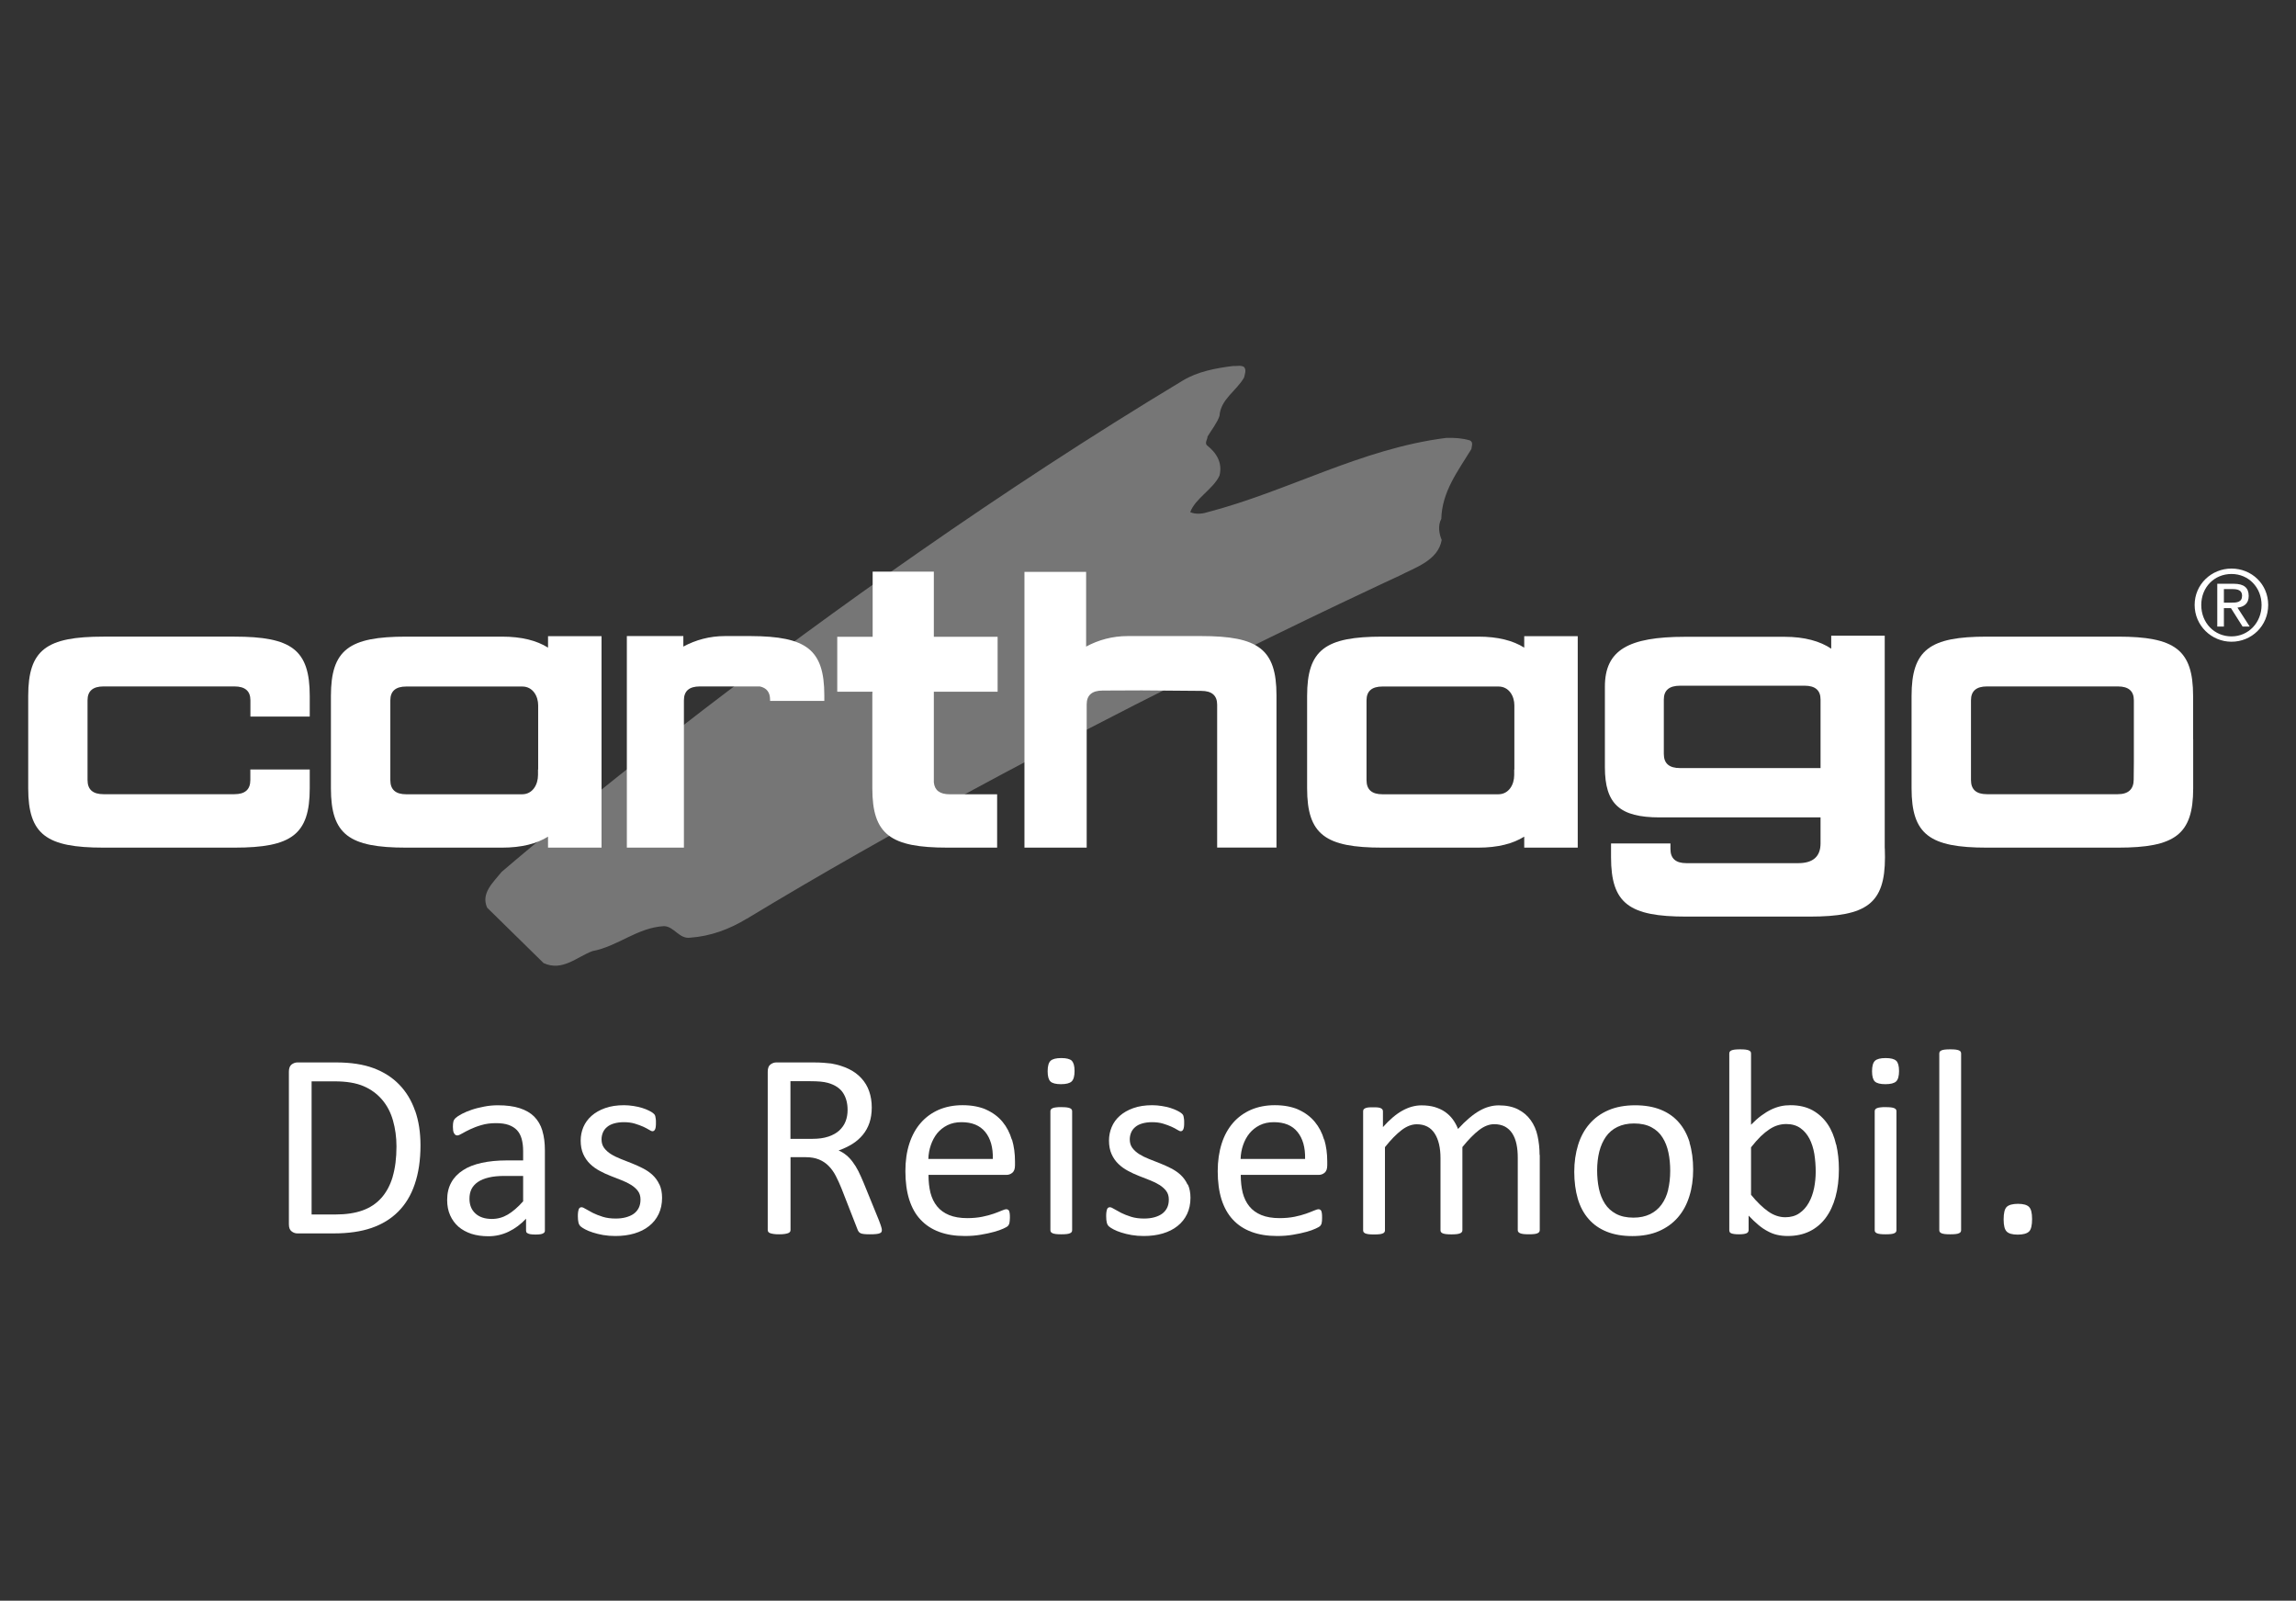 <svg viewBox="0 0 284.05 198" xmlns="http://www.w3.org/2000/svg"><rect x="0" y="0" width="284.05" height="198" fill="#333333" stroke="none"/><g fill="#fff"><path d="m92.35 113.66c-2.11 1.28-4.43 2.15-6.98 2.33-1.34.18-1.97-1.39-3.22-1.43-3.31.18-5.73 2.51-8.86 3.09-1.93.72-3.72 2.55-6.04 1.48l-6.98-6.85c-.81-1.79.76-3.13 1.79-4.43 0 0 38.44-33.2 84.29-60.79 1.83-1.1 4.03-1.52 6.22-1.79.45.04.98-.13 1.34.13.32.36.09.9 0 1.3-.94 1.66-2.91 2.69-3.04 4.75-.31.89-.94 1.66-1.48 2.55 0 .36-.36.72-.09 1.07 1.21.94 1.97 2.19 1.57 3.76-.76 1.66-3 2.82-3.62 4.52.58.27 1.43.23 2.01.04 10.07-2.6 19.07-7.88 29.64-9.22 1.07-.04 2.06.04 2.95.31.45.22.22.72.18 1.07-1.66 2.73-3.63 5.24-3.72 8.64-.45.81-.27 1.84.05 2.6-.45 2.55-3.27 3.4-5.24 4.43 0 0-44.13 20.25-80.75 42.44" opacity=".33"/><path d="m103.58 85.56v-6.79h4.38v-8.06h7.57v8.06h7.89v6.79h-7.89v11.22c.1.99.75 1.47 1.96 1.47h5.87v6.6h-6.13c-7.05 0-9.31-1.6-9.31-7.34v-11.42c0-.19 0-.36.02-.53z"/><path d="m77.55 78.68h6.99v1.3c1.52-.82 3.25-1.3 5.15-1.3h3.18c6.89.03 9.11 1.65 9.11 7.34v.68h-6.71v-.15c0-.92-.43-1.46-1.27-1.64h-7.42c-1.32 0-1.97.57-1.97 1.71v18.23h-7.06v-26.16z"/><path d="m67.8 78.68v1.43c-1.4-.88-3.26-1.36-5.7-1.36h-11.85c-7.05 0-9.31 1.6-9.31 7.34v11.42c0 5.74 2.26 7.34 9.31 7.34h11.86c2.43 0 4.3-.49 5.69-1.36v1.36h6.62v-26.16h-6.62zm-1.23 16.5h-.01v.69c0 1.18-.66 2.38-1.97 2.38h-14.33c-1.31 0-1.97-.57-1.97-1.75v-9.87c0-1.14.66-1.71 1.97-1.71h14.35c1.31 0 1.97 1.19 1.97 2.33v7.94z"/><path d="m30.98 88.64v-2.02c0-1.14-.66-1.71-1.97-1.71h-16.21c-1.31 0-1.97.57-1.97 1.71v9.87c0 1.18.66 1.75 1.97 1.75h16.2c1.31 0 1.97-.57 1.97-1.75v-1.31h7.35v2.33c0 5.74-2.26 7.34-9.31 7.34h-16.21c-7.05 0-9.31-1.6-9.31-7.34v-11.42c0-5.74 2.26-7.34 9.31-7.34h16.21c7.05 0 9.31 1.6 9.31 7.34v2.55z"/><path d="m134.44 87.14v17.71h-7.7v-34.11h7.63v9.24c1.52-.82 3.25-1.3 5.15-1.3h9.09c7.05 0 9.31 1.6 9.31 7.33v18.83h-7.34v-17.67c0-1.14-.66-1.71-1.97-1.71l-7.35-.06-4.85.02c-1.31 0-1.97.57-1.97 1.71"/><path d="m233.17 104.93v-26.3h-6.62v1.61c-1.38-.93-3.3-1.47-5.78-1.47h-12.29c-7.05 0-9.93 1.65-9.93 6.17v9.96c0 4.55 1.83 6.21 6.78 6.21h19.9v3.21c0 1.62-.92 2.45-2.76 2.45h-13.84c-1.31 0-1.97-.57-1.97-1.75v-.69h-7.35v1.71c0 5.74 2.26 7.34 9.31 7.34h15.27c7.05 0 9.31-1.6 9.31-7.34l-.02-1.1zm-7.94-9.92h-17.37c-1.36 0-2.02-.57-2.02-1.75v-6.73c0-1.14.66-1.71 2.02-1.71h15.4c1.31 0 1.97.57 1.97 1.71z"/><path d="m271.32 91.44v-.93s0-4.42 0-4.42c0-5.74-2.26-7.34-9.31-7.34h-16.21c-7.05 0-9.31 1.6-9.31 7.34v11.42c0 5.74 2.26 7.34 9.31 7.34h16.22c7.05 0 9.31-1.6 9.31-7.34v-6.07zm-7.35 4.99c0 1.18-.65 1.81-1.96 1.81h-16.2c-1.31 0-1.97-.57-1.97-1.75v-9.87c0-1.14.66-1.71 1.97-1.71h16.21c1.31 0 1.97.57 1.97 1.71v7.7s-.02 2.11-.02 2.11z"/><path d="m188.57 78.68v1.43c-1.4-.88-3.26-1.36-5.7-1.36h-11.85c-7.05 0-9.31 1.6-9.31 7.34v11.42c0 5.74 2.26 7.34 9.31 7.34h11.86c2.43 0 4.3-.49 5.69-1.36v1.36h6.62v-26.16h-6.62zm-1.23 16.5h-.01v.69c0 1.18-.66 2.38-1.97 2.38h-14.33c-1.31 0-1.97-.57-1.97-1.75v-9.87c0-1.14.66-1.71 1.97-1.71h14.35c1.31 0 1.97 1.19 1.97 2.33v7.94z"/><path d="m276.07 70.33c-2.48 0-4.56 1.95-4.56 4.5s2.08 4.55 4.56 4.55 4.54-1.95 4.54-4.55-2.07-4.5-4.54-4.5zm0 8.39c-2.12 0-3.74-1.67-3.74-3.88s1.62-3.84 3.74-3.84 3.72 1.67 3.72 3.84-1.62 3.88-3.72 3.88z"/><path d="m276.81 75.16c.79-.09 1.39-.48 1.39-1.44 0-1.02-.59-1.51-1.85-1.51h-2.04v5.29h.82v-2.28h.87l1.44 2.28h.88zm-.82-.61h-.86v-1.68h1.09c.56 0 1.16.11 1.16.81 0 .83-.66.87-1.39.87z"/><path d="m51.35 137.4c-.44-1.27-1.09-2.34-1.95-3.23s-1.92-1.57-3.18-2.04-2.81-.71-4.64-.71h-4.79c-.25 0-.49.09-.71.25-.22.17-.34.47-.34.89v18.87c0 .43.11.72.34.89.22.17.46.25.71.25h4.48c1.81 0 3.37-.22 4.68-.67s2.41-1.12 3.31-2.02 1.59-2.03 2.05-3.4c.47-1.37.71-2.97.71-4.8 0-1.59-.22-3.02-.66-4.28zm-2.76 8.14c-.31 1.05-.78 1.93-1.4 2.63s-1.4 1.22-2.32 1.55c-.93.34-2.07.51-3.42.51h-2.9v-16.47h2.86c1.46 0 2.65.2 3.58.6s1.69.97 2.3 1.69 1.05 1.57 1.33 2.56.43 2.05.43 3.2c0 1.44-.16 2.69-.47 3.74z"/><path d="m67.1 139.86c-.21-.69-.54-1.26-1-1.73-.46-.46-1.06-.81-1.8-1.05s-1.64-.36-2.7-.36c-.57 0-1.13.05-1.69.16s-1.07.23-1.54.39-.88.33-1.24.52-.61.36-.76.5-.24.29-.28.45-.06.37-.06.65c0 .16.01.31.03.45s.06.25.11.34.11.15.17.2c.07.04.14.07.23.07.13 0 .33-.08.6-.24s.6-.33 1-.52.86-.37 1.39-.52c.53-.16 1.13-.24 1.79-.24.62 0 1.15.07 1.57.22.43.15.77.37 1.04.65.27.29.46.65.58 1.09s.18.94.18 1.5v1.15h-2.03c-1.14 0-2.17.1-3.09.3s-1.69.5-2.32.91-1.12.91-1.45 1.52c-.34.61-.51 1.33-.51 2.16 0 .71.12 1.34.37 1.9s.59 1.02 1.03 1.41c.44.38.98.67 1.6.88.63.2 1.33.3 2.1.3.88 0 1.72-.19 2.51-.57s1.51-.92 2.15-1.6v1.47c0 .13.04.23.12.29s.2.11.37.15c.17.03.39.05.68.05s.52-.02.67-.05.27-.08.36-.15.13-.16.13-.29v-9.93c0-.92-.1-1.72-.31-2.4zm-2.37 8.73c-.66.74-1.3 1.29-1.91 1.65s-1.26.54-1.97.54c-.87 0-1.55-.23-2.04-.68s-.73-1.06-.73-1.82c0-.45.08-.84.25-1.19.17-.34.44-.64.79-.88s.81-.43 1.36-.56 1.19-.19 1.93-.19h2.31v3.12z"/><path d="m81.58 146.53c-.21-.46-.49-.85-.84-1.18s-.75-.6-1.2-.83-.91-.44-1.37-.62-.92-.37-1.37-.54c-.45-.18-.85-.37-1.2-.59s-.63-.47-.85-.76-.33-.65-.33-1.07c0-.3.06-.59.17-.85s.28-.49.51-.68c.22-.19.51-.34.86-.44s.75-.16 1.21-.16c.51 0 .97.06 1.37.18s.74.25 1.04.38c.29.14.53.26.72.38.18.12.33.18.43.18.06 0 .12-.02.18-.06.05-.04.1-.1.14-.19s.07-.2.08-.34c.02-.14.02-.3.02-.48 0-.17 0-.32-.02-.44-.01-.12-.03-.22-.05-.3s-.04-.16-.08-.22-.12-.14-.23-.23-.28-.19-.51-.3c-.22-.11-.49-.22-.81-.32s-.67-.18-1.06-.24-.79-.1-1.18-.1c-.89 0-1.68.12-2.35.36s-1.23.56-1.68.96-.78.86-1.01 1.39c-.22.53-.33 1.08-.33 1.66 0 .65.11 1.21.32 1.68s.49.87.84 1.21.74.62 1.19.86c.44.24.89.45 1.36.63.46.19.91.36 1.35.53s.83.36 1.18.58.63.47.84.75.32.63.32 1.05-.07.75-.22 1.05c-.15.29-.36.54-.63.73s-.6.33-.97.43-.78.15-1.24.15c-.61 0-1.15-.07-1.62-.22s-.88-.31-1.22-.48c-.34-.18-.63-.34-.87-.48-.23-.15-.41-.22-.53-.22-.08 0-.14.02-.2.06s-.11.1-.14.19-.06.2-.08.34-.03.32-.03.52c0 .34.03.6.08.8s.14.35.26.46.31.23.57.37.58.27.96.39.8.23 1.27.31c.48.08.97.12 1.5.12.85 0 1.63-.1 2.34-.31s1.32-.51 1.83-.92c.51-.4.91-.9 1.19-1.49s.42-1.26.42-2.01c0-.63-.11-1.18-.32-1.64"/><path d="m109.03 151.79c-.04-.16-.14-.43-.29-.83l-1.9-4.66c-.22-.53-.44-1.01-.65-1.44-.22-.43-.45-.8-.7-1.13-.24-.33-.51-.61-.79-.84s-.6-.43-.95-.58c.62-.22 1.19-.49 1.69-.8s.93-.69 1.29-1.12.64-.93.83-1.49.29-1.2.29-1.91-.11-1.4-.32-2c-.21-.61-.53-1.14-.96-1.61s-.95-.86-1.58-1.16-1.35-.53-2.17-.67c-.28-.03-.6-.06-.96-.09-.35-.03-.8-.04-1.33-.04h-4.5c-.25 0-.49.09-.71.25s-.34.47-.34.89v19.59c0 .09.02.16.07.23.04.06.12.12.23.16s.25.07.43.1.41.04.68.04.5-.01.68-.04.32-.06.43-.1c.1-.04.18-.09.23-.16s.07-.14.07-.23v-9.01h1.88c.64 0 1.19.1 1.65.29s.86.46 1.19.8c.34.34.63.75.88 1.23s.48.99.71 1.56l1.95 4.99c.04.13.1.24.16.33s.14.16.25.21.25.08.43.1.41.03.7.03c.33 0 .59-.01.78-.03.2-.02.35-.05.46-.1.11-.04.18-.1.21-.16.03-.07.05-.14.05-.23s-.02-.21-.07-.37zm-6.57-11.19c-.54.18-1.18.27-1.92.27h-2.75v-7.13h2.37c.56 0 1.01.02 1.35.05s.65.09.92.16c.87.25 1.49.66 1.87 1.24.37.57.56 1.27.56 2.1 0 .51-.08.99-.25 1.42-.17.44-.44.81-.79 1.14-.36.32-.81.57-1.35.75z"/><path d="m125.18 140.98c-.25-.85-.63-1.58-1.15-2.21s-1.19-1.13-2-1.5-1.8-.56-2.95-.56c-1.08 0-2.06.19-2.93.56-.87.38-1.62.92-2.23 1.62-.62.7-1.09 1.56-1.42 2.57s-.49 2.15-.49 3.41c0 1.33.16 2.5.47 3.5.32 1 .78 1.84 1.41 2.5.62.67 1.39 1.17 2.3 1.51s1.97.51 3.18.51c.7 0 1.36-.05 1.97-.16.62-.1 1.16-.22 1.63-.35s.85-.26 1.15-.4c.29-.14.47-.23.53-.29s.11-.12.15-.19.06-.14.08-.22.03-.17.04-.28c.01-.1.02-.23.02-.37 0-.2 0-.36-.02-.5s-.04-.24-.07-.32-.08-.13-.14-.17-.13-.06-.21-.06c-.13 0-.32.06-.58.17s-.58.24-.98.38-.87.27-1.42.38c-.54.11-1.17.17-1.86.17-.88 0-1.63-.13-2.24-.38s-1.11-.61-1.49-1.08-.65-1.03-.82-1.68c-.16-.66-.24-1.39-.24-2.21h9.65c.27 0 .51-.09.73-.27.21-.18.32-.48.32-.91v-.49c0-.96-.12-1.86-.37-2.71zm-10.33 2.39c.02-.6.12-1.18.31-1.73s.45-1.03.78-1.45c.34-.41.76-.75 1.26-1s1.08-.38 1.75-.38c1.3 0 2.28.4 2.94 1.21s.97 1.92.94 3.34h-7.98z"/><path d="m132.64 137.45c0-.08-.02-.15-.06-.21s-.12-.12-.21-.16c-.1-.04-.24-.08-.41-.1s-.4-.03-.67-.03-.48 0-.65.03c-.18.02-.31.05-.42.1-.1.04-.18.1-.21.16-.04.07-.06.14-.06.21v14.72c0 .09.02.16.06.22s.11.11.21.16c.1.04.24.08.42.1.17.02.39.03.65.03s.5-.01.67-.03.31-.05.41-.1c.1-.04.17-.09.21-.16.04-.06.06-.13.06-.22z"/><path d="m132.6 131.21c-.24-.22-.67-.33-1.3-.33s-1.09.11-1.33.34-.36.66-.36 1.29.12 1.05.35 1.27.67.33 1.3.33 1.08-.11 1.32-.34.36-.66.36-1.29-.12-1.04-.35-1.27"/><path d="m146.92 146.53c-.21-.46-.49-.85-.84-1.18s-.75-.6-1.2-.83-.91-.44-1.37-.62c-.47-.19-.92-.37-1.37-.54-.45-.18-.84-.37-1.19-.59s-.63-.47-.85-.76-.33-.65-.33-1.07c0-.3.06-.59.17-.85s.28-.49.51-.68c.22-.19.51-.34.86-.44s.75-.16 1.21-.16c.51 0 .97.06 1.37.18s.74.25 1.04.38c.3.14.53.26.72.38s.33.18.43.18c.06 0 .12-.02.18-.06.05-.04.1-.1.14-.19s.06-.2.08-.34.02-.3.02-.48c0-.17 0-.32-.02-.44s-.03-.22-.05-.3-.04-.16-.08-.22-.11-.14-.23-.23-.28-.19-.51-.3-.49-.22-.81-.32-.67-.18-1.06-.24-.78-.1-1.18-.1c-.89 0-1.68.12-2.35.36s-1.23.56-1.68.96-.78.86-1 1.39-.33 1.08-.33 1.66c0 .65.11 1.21.32 1.68s.49.87.84 1.21.74.62 1.19.86c.44.24.9.45 1.36.63.46.19.91.36 1.35.53s.83.36 1.18.58.63.47.84.75.32.63.32 1.05-.07.75-.22 1.05c-.15.29-.36.54-.63.73s-.59.33-.96.43-.79.15-1.24.15c-.61 0-1.15-.07-1.62-.22s-.88-.31-1.22-.48c-.34-.18-.63-.34-.87-.48-.23-.15-.41-.22-.53-.22-.08 0-.15.02-.21.06s-.11.1-.14.19-.06.2-.08.34-.03.32-.03.52c0 .34.03.6.08.8s.14.35.26.46.31.23.57.37.58.27.96.39.8.23 1.28.31.97.12 1.5.12c.85 0 1.63-.1 2.34-.31s1.32-.51 1.83-.92c.51-.4.91-.9 1.19-1.49s.42-1.26.42-2.01c0-.63-.11-1.18-.32-1.64"/><path d="m163.81 140.98c-.24-.85-.63-1.58-1.15-2.21s-1.19-1.13-2-1.5-1.8-.56-2.95-.56c-1.08 0-2.06.19-2.93.56-.87.38-1.62.92-2.23 1.62s-1.09 1.56-1.41 2.57-.49 2.15-.49 3.41c0 1.33.16 2.5.47 3.5.32 1 .79 1.84 1.41 2.5.62.67 1.39 1.17 2.3 1.51s1.97.51 3.18.51c.7 0 1.35-.05 1.97-.16.61-.1 1.16-.22 1.63-.35s.85-.26 1.14-.4.47-.23.53-.29.11-.12.15-.19.07-.14.08-.22c.02-.08.03-.17.04-.28 0-.1.01-.23.01-.37 0-.2 0-.36-.02-.5s-.04-.24-.07-.32-.08-.13-.14-.17-.13-.06-.2-.06c-.13 0-.32.06-.58.17s-.58.24-.98.38-.87.27-1.41.38c-.55.11-1.17.17-1.87.17-.88 0-1.63-.13-2.24-.38s-1.11-.61-1.49-1.08-.65-1.03-.82-1.68c-.16-.66-.24-1.39-.24-2.21h9.65c.27 0 .51-.09.73-.27.21-.18.32-.48.32-.91v-.49c0-.96-.12-1.86-.37-2.71zm-10.33 2.39c.02-.6.12-1.18.31-1.73s.45-1.03.79-1.45c.34-.41.76-.75 1.26-1s1.08-.38 1.75-.38c1.3 0 2.28.4 2.93 1.21.66.81.97 1.92.94 3.34h-7.98z"/><path d="m190.47 142.87c0-.83-.09-1.62-.25-2.36s-.45-1.4-.85-1.95c-.4-.56-.92-1-1.56-1.33s-1.44-.5-2.39-.5c-.39 0-.78.05-1.17.16-.39.1-.79.27-1.2.5s-.83.53-1.27.9-.91.82-1.4 1.36c-.17-.44-.39-.83-.65-1.19-.26-.35-.58-.66-.95-.92s-.8-.45-1.28-.6c-.48-.14-1.03-.21-1.64-.21-.8 0-1.58.22-2.36.65s-1.58 1.11-2.41 2.04v-1.95c0-.09-.02-.16-.06-.22s-.1-.12-.19-.16c-.09-.05-.21-.08-.37-.1s-.36-.02-.6-.02-.45 0-.6.02-.28.05-.38.1-.16.1-.2.16c-.03.06-.05.13-.05.22v14.72c0 .09.02.16.06.22s.11.11.21.16c.1.04.24.08.42.1s.39.03.66.03.5-.01.67-.03.31-.05.41-.1c.1-.04.17-.09.21-.16.04-.06.06-.13.06-.22v-10.29c.74-.93 1.43-1.63 2.06-2.11s1.26-.72 1.88-.72c.5 0 .93.1 1.3.29s.67.48.91.85.42.81.54 1.32.18 1.08.18 1.7v8.95c0 .09.02.16.06.22s.11.11.21.16c.1.04.25.08.43.1s.4.03.65.03.48-.01.65-.03.31-.05.42-.1c.1-.04.18-.09.22-.16.04-.06.07-.13.07-.22v-10.29c.75-.93 1.44-1.63 2.07-2.11s1.25-.72 1.87-.72c.5 0 .94.1 1.31.29.37.2.68.48.92.85s.41.81.52 1.32.16 1.08.16 1.7v8.95c0 .09.02.16.07.22.04.06.12.11.22.16.1.04.24.08.42.1.17.02.4.03.67.03s.48-.01.65-.03c.18-.02.31-.05.41-.1.1-.04.17-.09.21-.16.04-.06.07-.13.07-.22v-9.31z"/><path d="m209.04 141.33c-.3-.98-.75-1.82-1.35-2.5-.6-.69-1.35-1.21-2.25-1.57s-1.95-.54-3.16-.54-2.35.2-3.29.61c-.94.4-1.72.97-2.35 1.7s-1.1 1.6-1.41 2.61-.47 2.11-.47 3.31.15 2.36.44 3.34.74 1.82 1.34 2.5c.6.69 1.35 1.21 2.25 1.57s1.95.54 3.16.54 2.34-.2 3.28-.61 1.73-.98 2.36-1.71 1.1-1.6 1.41-2.61c.32-1.01.47-2.11.47-3.31s-.15-2.34-.45-3.32zm-2.66 5.84c-.17.71-.45 1.32-.82 1.83s-.85.91-1.42 1.19c-.58.28-1.26.43-2.05.43-.86 0-1.58-.16-2.16-.47s-1.04-.73-1.38-1.26-.59-1.15-.74-1.86-.22-1.47-.22-2.27.09-1.61.27-2.32.46-1.32.82-1.84c.37-.52.84-.92 1.42-1.2s1.26-.43 2.05-.43c.86 0 1.58.16 2.16.47s1.04.73 1.37 1.27c.34.53.58 1.15.73 1.86s.22 1.46.22 2.26c0 .85-.09 1.63-.26 2.34z"/><path d="m227.15 141.57c-.22-.96-.56-1.8-1.04-2.51s-1.09-1.28-1.85-1.71c-.76-.42-1.67-.64-2.74-.64-.44 0-.85.04-1.24.13s-.79.23-1.18.42-.79.44-1.2.74-.83.68-1.27 1.13v-8.81c0-.09-.02-.17-.06-.23s-.12-.12-.21-.16c-.1-.04-.24-.08-.41-.1-.18-.02-.4-.03-.67-.03s-.48.01-.65.03-.31.05-.42.1c-.1.04-.17.1-.21.16s-.06.14-.06.23v21.85c0 .09.02.16.05.23s.1.12.2.16.22.07.38.09c.15.02.34.03.55.03s.42-.01.56-.03c.15-.02.27-.05.37-.09s.17-.09.21-.16c.04-.06.07-.14.07-.23v-1.8c.42.45.83.83 1.21 1.15s.76.58 1.15.78c.38.21.77.36 1.17.45s.83.14 1.3.14c1.01 0 1.92-.19 2.7-.57s1.45-.93 1.99-1.65.95-1.59 1.23-2.61.42-2.17.42-3.44c0-1.07-.11-2.08-.33-3.04zm-2.72 5.39c-.14.67-.35 1.28-.66 1.82-.3.54-.69.97-1.17 1.3s-1.06.49-1.73.49c-.73 0-1.44-.24-2.11-.71-.68-.48-1.39-1.16-2.13-2.07v-5.87c.43-.54.83-1 1.2-1.36.38-.36.74-.65 1.09-.88s.69-.39 1.03-.49.68-.15 1.03-.15c.7 0 1.28.17 1.75.5s.84.77 1.13 1.32c.28.55.48 1.17.6 1.88.11.71.17 1.44.17 2.19 0 .69-.07 1.37-.2 2.04z"/><path d="m234.62 137.45c0-.08-.02-.15-.06-.21s-.11-.12-.21-.16-.23-.08-.41-.1c-.17-.02-.4-.03-.67-.03s-.48 0-.65.03c-.18.02-.31.05-.42.1-.1.04-.17.1-.21.16-.04.07-.06.14-.06.21v14.72c0 .09.02.16.06.22s.11.11.21.16c.1.04.24.08.42.1.17.02.39.03.65.03s.5-.01.67-.03c.18-.02.31-.05.41-.1.1-.04.17-.09.21-.16.04-.06.06-.13.06-.22z"/><path d="m234.58 131.21c-.23-.22-.67-.33-1.3-.33s-1.08.11-1.32.34-.36.66-.36 1.29.12 1.05.35 1.27c.24.22.67.33 1.3.33s1.09-.11 1.33-.34.36-.66.36-1.29-.12-1.04-.35-1.27"/><path d="m242.62 130.32c0-.09-.02-.17-.06-.23s-.11-.12-.21-.16-.23-.08-.41-.1c-.17-.02-.4-.03-.67-.03s-.48.01-.66.03c-.17.02-.31.05-.42.1-.1.04-.17.1-.21.16s-.06.14-.06.23v21.85c0 .09.02.16.06.22s.11.11.21.16c.1.04.24.08.42.1s.39.03.66.03.5-.01.67-.03c.18-.02.31-.05.41-.1.1-.04.17-.09.21-.16.04-.06.06-.13.06-.22z"/><path d="m251.02 149.29c-.25-.25-.7-.38-1.36-.38s-1.14.13-1.4.38c-.26.26-.38.77-.38 1.55s.13 1.25.38 1.5.7.38 1.36.38 1.14-.13 1.4-.38.38-.77.38-1.55-.13-1.25-.38-1.5"/></g><path d="m.05 0h284v198h-284z" fill="none"/></svg>